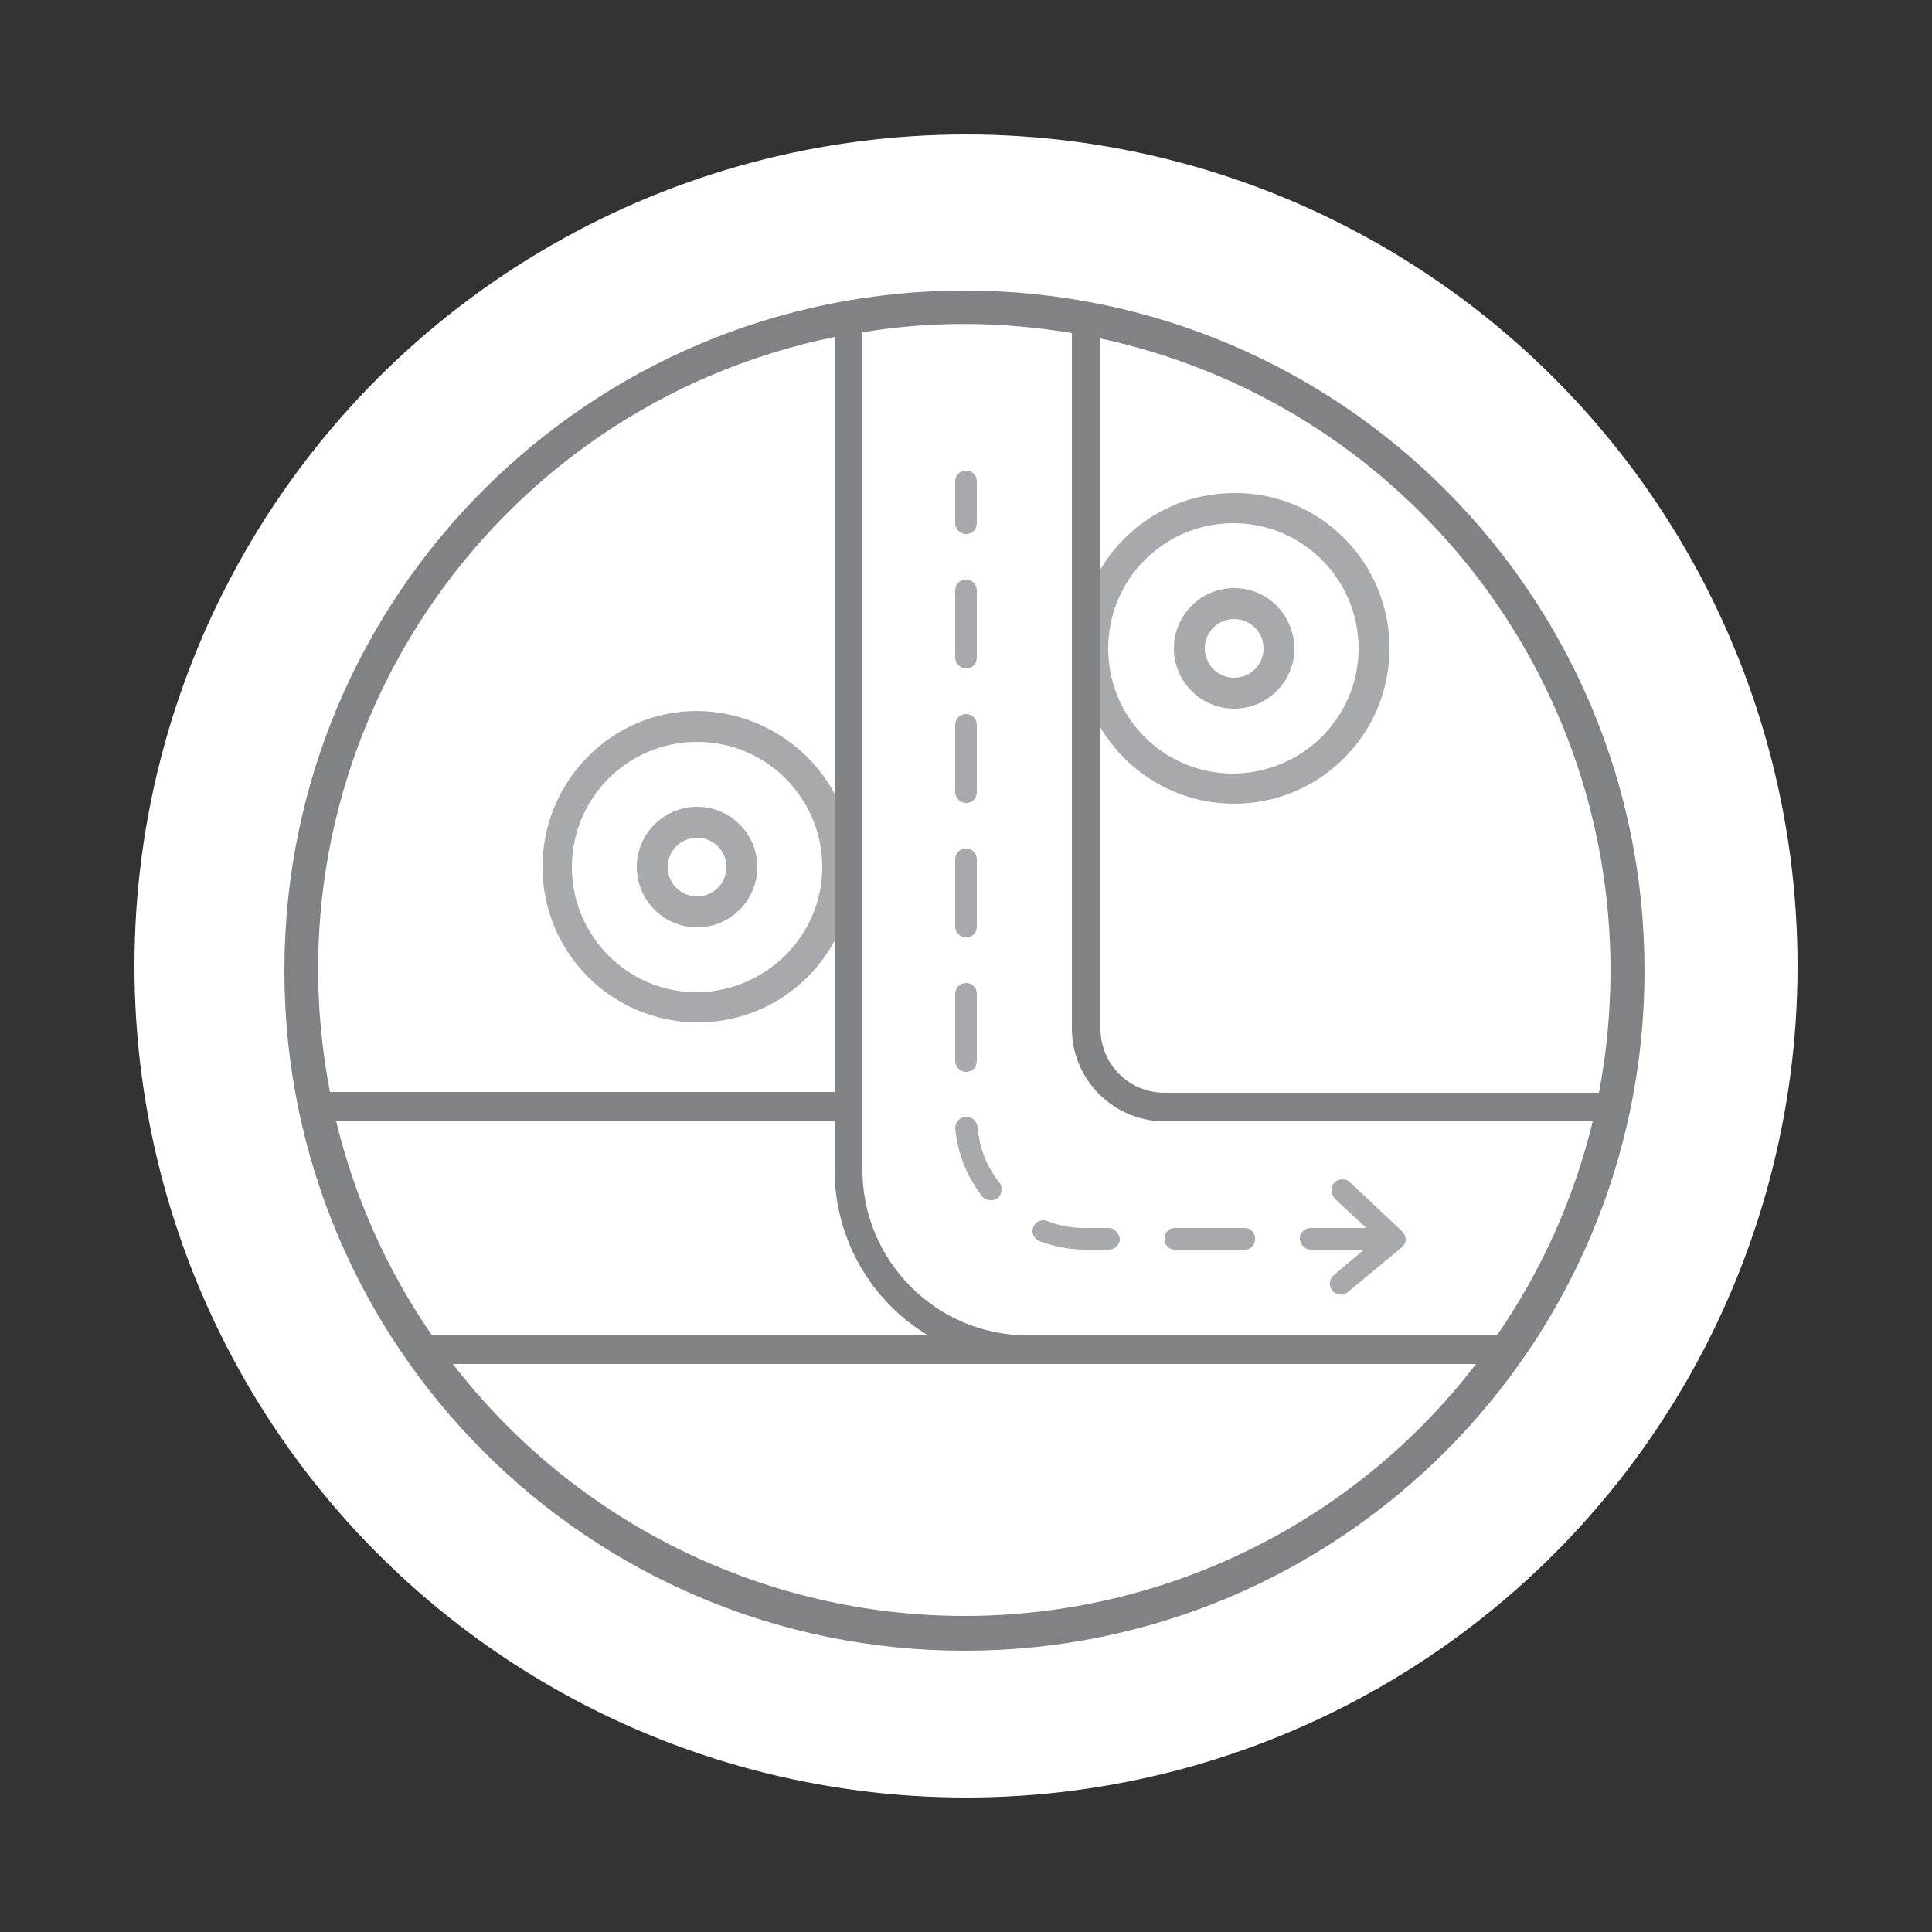 <?xml version="1.0" encoding="utf-8"?>
<!-- Generator: Adobe Illustrator 25.2.1, SVG Export Plug-In . SVG Version: 6.00 Build 0)  -->
<svg version="1.1" id="Track_Type" xmlns="http://www.w3.org/2000/svg" xmlns:xlink="http://www.w3.org/1999/xlink" x="0px" y="0px"
	 viewBox="0 0 250 250" style="enable-background:new 0 0 250 250;" xml:space="preserve">
<rect x="0" y="0" width="250" height="250" fill="#333333" stroke="none"/>
<style type="text/css">
	.st0{fill:none;}
	.st1{fill:#FFFFFF;}
	.st2{fill:#A7A9AC;}
	.st3{fill:#808285;}
</style>
<path class="st0" d="M0,0h250v250H0V0z"/>
<circle class="st1" cx="125" cy="125" r="107.6"/>
<path class="st2" d="M179.8,83.9c0,11.1-9,20.1-20.1,20.1s-20.1-9-20.1-20.1s9-20.1,20.1-20.1C170.8,63.7,179.8,72.7,179.8,83.9z
	 M175.8,83.9c0-8.9-7.2-16.2-16.2-16.2c-8.9,0-16.2,7.2-16.2,16.2s7.2,16.2,16.2,16.2c0,0,0,0,0,0C168.6,100,175.8,92.8,175.8,83.9
	L175.8,83.9z"/>
<path class="st2" d="M167.5,83.9c0,4.3-3.5,7.8-7.8,7.8c-4.3,0-7.8-3.5-7.8-7.8c0-4.3,3.5-7.8,7.8-7.8c0,0,0,0,0,0
	C164,76.1,167.4,79.5,167.5,83.9z M163.5,83.9c0-2.1-1.7-3.8-3.8-3.8c-2.1,0-3.8,1.7-3.8,3.8c0,2.1,1.7,3.8,3.8,3.8c0,0,0,0,0,0
	C161.8,87.7,163.5,86,163.5,83.9C163.5,83.9,163.5,83.9,163.5,83.9L163.5,83.9z M110.4,112.2c0,11.1-9,20.1-20.1,20.1
	s-20.1-9-20.1-20.1S79.1,92,90.2,92c0,0,0,0,0,0C101.3,92.1,110.4,101.1,110.4,112.2z M106.4,112.2c0-8.9-7.2-16.2-16.2-16.2
	S74,103.3,74,112.2s7.2,16.2,16.2,16.2C99.1,128.3,106.4,121.1,106.4,112.2z"/>
<path class="st2" d="M98,112.2c0,4.3-3.5,7.8-7.8,7.8s-7.8-3.5-7.8-7.8c0-4.3,3.5-7.8,7.8-7.8C94.5,104.4,98,107.9,98,112.2z
	 M94,112.2c0-2.1-1.7-3.8-3.8-3.8s-3.8,1.7-3.8,3.8c0,2.1,1.7,3.8,3.8,3.8c0,0,0,0,0,0C92.3,116,94,114.3,94,112.2
	C94,112.2,94,112.2,94,112.2L94,112.2z"/>
<g>
	<path class="st2" d="M181.4,159.3l-6.7-6.3c-0.3-0.3-0.6-0.4-1-0.4c-0.8,0-1.4,0.6-1.4,1.4c0,0.4,0.2,0.8,0.4,1.1l4.1,3.8h-7.3
		c-0.8,0.1-1.4,0.8-1.3,1.5c0.1,0.7,0.6,1.2,1.3,1.3h7l-3.9,3.3c-0.6,0.5-0.7,1.4-0.2,2c0.5,0.6,1.4,0.7,2,0.2l7-5.8
		c0.3-0.3,0.5-0.6,0.5-1C181.9,160,181.7,159.6,181.4,159.3z M125,103.9c0.8,0,1.4-0.6,1.4-1.4c0,0,0,0,0,0v-8.7
		c0-0.8-0.6-1.4-1.4-1.4c-0.8,0-1.4,0.6-1.4,1.4c0,0,0,0,0,0v8.7C123.6,103.3,124.3,103.9,125,103.9C125,103.9,125,103.9,125,103.9z
		 M125,121.3c0.8,0,1.4-0.6,1.4-1.4v0v-8.7c0-0.8-0.6-1.4-1.4-1.4c-0.8,0-1.4,0.6-1.4,1.4v8.7C123.6,120.7,124.3,121.3,125,121.3
		C125,121.3,125,121.3,125,121.3z M125,69.1c0.8,0,1.4-0.6,1.4-1.4v-5.4c0-0.8-0.6-1.4-1.4-1.4c-0.8,0-1.4,0.6-1.4,1.4c0,0,0,0,0,0
		v5.4C123.6,68.5,124.3,69.1,125,69.1z M125,86.5c0.8,0,1.4-0.6,1.4-1.4v0v-8.7c0-0.8-0.6-1.4-1.4-1.4c-0.8,0-1.4,0.6-1.4,1.4
		c0,0,0,0,0,0v8.7C123.6,85.9,124.3,86.5,125,86.5z M143.5,158.9h-3.2c-1.7,0-3.3-0.3-4.8-0.9c-0.2-0.1-0.3-0.1-0.5-0.1
		c-0.6,0-1.1,0.4-1.3,0.9c-0.3,0.7,0.1,1.5,0.8,1.8c1.9,0.7,3.9,1.1,5.9,1.1h3.2c0.8-0.1,1.4-0.8,1.3-1.5
		C144.7,159.5,144.2,158.9,143.5,158.9L143.5,158.9z M160.9,158.9h-8.7c-0.8-0.1-1.5,0.5-1.5,1.3c-0.1,0.8,0.5,1.5,1.3,1.5
		c0.1,0,0.2,0,0.2,0h8.7c0.8,0.1,1.5-0.5,1.5-1.3c0.1-0.8-0.5-1.5-1.3-1.5C161,158.9,161,158.9,160.9,158.9z M125,138.7
		c0.8,0,1.4-0.6,1.4-1.4l0,0v-8.7c0-0.8-0.6-1.4-1.4-1.4c-0.8,0-1.4,0.6-1.4,1.4c0,0,0,0,0,0v8.7C123.6,138.1,124.3,138.7,125,138.7
		C125,138.7,125,138.7,125,138.7z M126.5,145.8c-0.1-0.7-0.7-1.3-1.4-1.3h-0.2c-0.8,0.1-1.3,0.8-1.3,1.5c0,0,0,0,0,0
		c0.3,3.2,1.5,6.2,3.4,8.7c0.4,0.6,1.3,0.8,2,0.4c0.6-0.4,0.8-1.3,0.4-2c0,0,0-0.1-0.1-0.1C127.7,151,126.7,148.5,126.5,145.8z"/>
</g>
<path class="st3" d="M124.8,37.6c-48.6,0-88,39.4-88,88s39.4,88,88,88s88-39.4,88-88C212.8,77,173.4,37.6,124.8,37.6z M208.4,125.6
	c0,5.3-0.5,10.6-1.5,15.8h-56.2c-4.6,0-8.3-3.7-8.3-8.3V43.8C180.9,52.1,208.4,86.1,208.4,125.6L208.4,125.6z M138.7,43.1v90
	c0,6.6,5.4,12,12,12h55.4c-2.4,9.9-6.6,19.3-12.4,27.7h-60.7c-11.8,0-21.4-9.6-21.4-21.4V43C120.6,41.5,129.7,41.6,138.7,43.1z
	 M43.5,145.1H108v6.3c0,8.8,4.6,16.9,12.1,21.4H55.9C50.1,164.4,45.9,155,43.5,145.1L43.5,145.1z M108,43.6v97.7H42.7
	C34,96.4,63.1,52.8,108,43.6z M124.8,209.1c-25.9,0-50.4-12.1-66.2-32.6H191C175.2,197.1,150.7,209.1,124.8,209.1z"/>
</svg>
